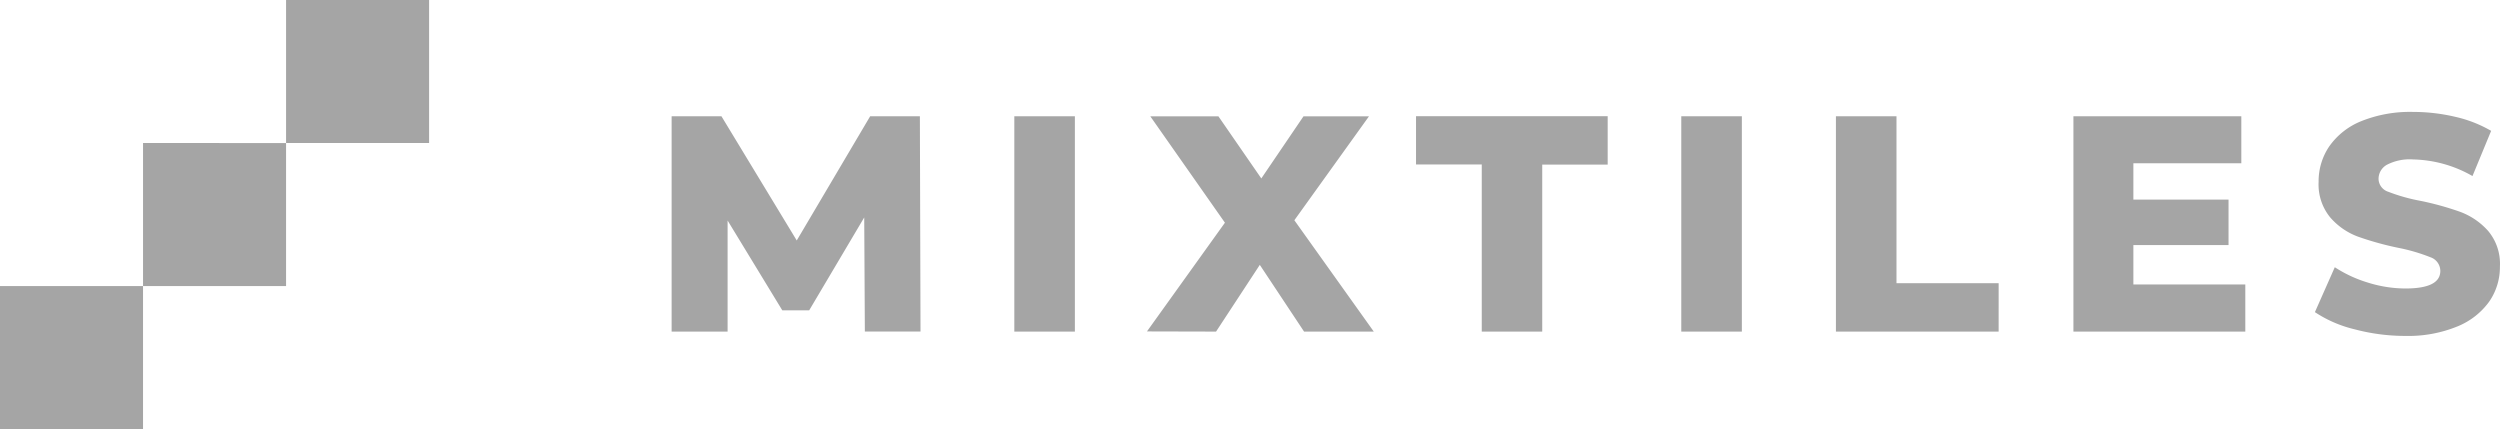 <svg xmlns="http://www.w3.org/2000/svg" width="1677.943" height="288" viewBox="0 0 1677.943 288">
  <g id="mixtiles-colour-logo" transform="translate(0)">
    <path id="Path_1" data-name="Path 1" d="M98,196v96H2V196Zm96-96v96H98V100ZM290,4v96H194V4Z" transform="translate(-2 -4)" fill="#a5a5a5" fill-rule="evenodd"/>
    <path id="Path_2" data-name="Path 2" d="M75.565,157.461V82.908l36.705,60.27H130.33l36.936-62.336.419,76.557h37.355l-.419-144.482h-33.36L121.971,96.3,71.423,12.916H38V157.461Zm233.089,0V12.927H268.006V157.461Zm94.752,0,29.364-44.791,29.71,44.791h46.794L455.958,82.73l50.087-69.761H462.1l-28.316,41.7-28.8-41.7H359.276l50.087,71.407-52.331,72.97Zm218.921,0V45.4h43.931V12.885H537.622V45.29h44.12V157.461Zm133.985,0V12.927H715.653V157.461Zm172.347,0V125H860.1V12.937H819.445V157.461Zm165.562,0v-31.64h-75.13V99.4h63.867V68.886h-63.867V44.5h72.446V12.927H978.851V157.461Zm107.285,2.894a86.751,86.751,0,0,0,34.891-6.292,48.974,48.974,0,0,0,21.551-16.78,40.754,40.754,0,0,0,7.163-23.565,34.293,34.293,0,0,0-7.9-23.8,46.953,46.953,0,0,0-18.678-12.794,196.435,196.435,0,0,0-27.193-7.509,118.5,118.5,0,0,1-21.132-5.988,9.292,9.292,0,0,1-6.565-8.662,10.823,10.823,0,0,1,5.537-9.438,33.224,33.224,0,0,1,17.66-3.608,83.311,83.311,0,0,1,39.851,11.148l12.522-30.34a85.231,85.231,0,0,0-24.183-9.438,122.7,122.7,0,0,0-28-3.262,87.862,87.862,0,0,0-35.006,6.2A48.241,48.241,0,0,0,1150.59,33.1a41.647,41.647,0,0,0-7.173,23.8,34.933,34.933,0,0,0,7.8,23.942,45.556,45.556,0,0,0,18.667,12.9,203.968,203.968,0,0,0,27.1,7.509,121.943,121.943,0,0,1,21.446,6.292,9.743,9.743,0,0,1,6.67,9.218q0,11.767-23.407,11.767a84.791,84.791,0,0,1-25.044-3.912,86.049,86.049,0,0,1-22.369-10.361l-13.35,30.14a83.026,83.026,0,0,0,26.69,11.536,132.137,132.137,0,0,0,33.874,4.436Z" transform="translate(412.783 65.098)" fill="#a5a5a5"/>
  </g>
</svg>
